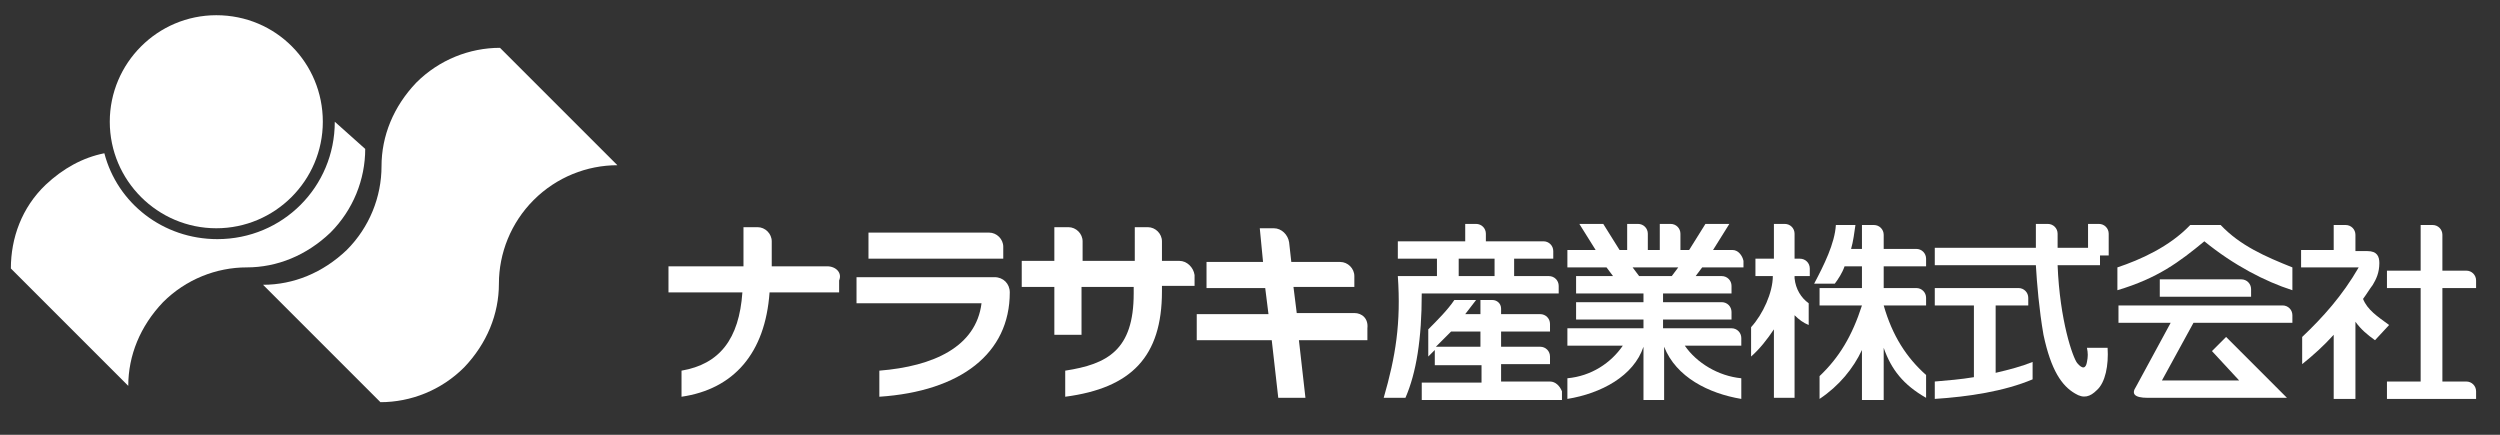 <?xml version="1.0" encoding="utf-8"?>
<!-- Generator: Adobe Illustrator 25.2.1, SVG Export Plug-In . SVG Version: 6.00 Build 0)  -->
<svg version="1.1" id="レイヤー_1" xmlns="http://www.w3.org/2000/svg" xmlns:xlink="http://www.w3.org/1999/xlink" x="0px"
	 y="0px" viewBox="0 0 230 40" style="enable-background:new 0 0 230 40;" xml:space="preserve">
<rect x="0" y="0" width="230" height="40" fill="#333333" stroke="none"/>
<style type="text/css">
	.st0{fill:#FFFFFF;}
</style>
<path class="st0" d="M29.7,11.2c0,5.4-4.4,9.8-9.8,9.8s-9.8-4.4-9.8-9.8s4.4-9.8,9.8-9.8C25.4,1.4,29.7,5.8,29.7,11.2"/>
<path class="st0" d="M24.2,26.2c2.8,0,5.5-1.1,7.7-3.2c2.1-2.1,3.2-4.9,3.2-7.7s1.1-5.5,3.2-7.7c2.1-2.1,4.9-3.2,7.7-3.2l10.8,10.8
	c-2.8,0-5.6,1.1-7.7,3.2c-2.1,2.1-3.2,4.9-3.2,7.7s-1.1,5.5-3.2,7.7C40.6,35.9,37.8,37,35,37L24.2,26.2z"/>
<path class="st0" d="M30.8,11.2L30.8,11.2C30.8,17.2,26,22,20,22c-5,0-9.2-3.3-10.4-7.9c-2,0.4-3.8,1.4-5.4,2.9
	C2,19.1,1,21.9,1,24.7l10.8,10.8c0-2.8,1.1-5.5,3.2-7.7c2.1-2.1,4.9-3.2,7.7-3.2s5.5-1.1,7.7-3.2c2.1-2.1,3.2-4.9,3.2-7.7L30.8,11.2
	z"/>
<g>
	<path class="st0" d="M173.3,28.1h3.9v-0.7c0-0.5-0.4-0.9-0.9-0.9h-3v-2h3.9v-0.7c0-0.5-0.4-0.9-0.9-0.9h-3v-1.3
		c0-0.5-0.4-0.9-0.9-0.9h-1.1v2.2h-1c0.2-0.7,0.3-1.5,0.4-2.2h-1.8c-0.1,1.7-1.1,3.7-2,5.4h1.9c0.3-0.4,0.7-1,0.9-1.6h1.6v2h-3.9
		v1.6h3.9c-0.9,2.8-2.1,4.8-3.9,6.5v2.1c1.8-1.2,3.1-2.8,3.9-4.5v4.6h2V32c0.7,2,1.8,3.4,3.9,4.6v-2.1
		C175.4,32.9,174.1,30.9,173.3,28.1L173.3,28.1z"/>
	<path class="st0" d="M183.5,28.1h3.1v-0.7c0-0.5-0.4-0.9-0.9-0.9H178v1.6h3.6v6.6c-1.2,0.2-2.4,0.3-3.6,0.4v1.6
		c3.1-0.2,6.4-0.7,9-1.8v-1.6c-1,0.4-2.1,0.7-3.4,1v-6.2H183.5z"/>
	<path class="st0" d="M193.1,20.6h-1v2.2h-2.8l0,0v-1.3c0-0.5-0.4-0.9-0.9-0.9h-1.1v2.2H178v1.6h9.3c0.1,1.7,0.3,4.1,0.7,6.4
		c0.7,3.3,1.7,4.7,2.9,5.4c0.8,0.5,1.4,0.3,2-0.3c0.8-0.7,1.1-2.3,1-3.9H192c0.1,0.5,0.1,0.8,0,1.3c-0.1,0.6-0.4,0.7-0.9,0.1
		c-0.4-0.5-1.6-3.9-1.8-9h3.9v-0.9h0.8v-2C194,21,193.6,20.6,193.1,20.6z"/>
	<path class="st0" d="M142.6,35.1h-4.5v-1.6h4.5v-0.7c0-0.5-0.4-0.9-0.9-0.9h-3.6v-1.4h4.5v-0.7c0-0.5-0.4-0.9-0.9-0.9h-3.6v-0.5
		c0-0.5-0.4-0.8-0.8-0.8h-1.1v1.3h-1.4c0.3-0.4,0.7-0.9,1-1.3h-2c-0.6,0.9-1.6,1.9-2.4,2.7v2.5c0.2-0.2,0.4-0.4,0.6-0.6v1.4h4.3v1.6
		h-5.5v1.6h12.9V36C143.5,35.5,143.1,35.1,142.6,35.1z M132.1,31.9c0.5-0.5,0.9-0.9,1.4-1.4h2.7v1.4H132.1z"/>
	<path class="st0" d="M159.4,23h-1.8l1.5-2.4h-2.2l-1.5,2.4h-0.8v-1.5c0-0.5-0.4-0.9-0.9-0.9h-1V23h-1.1v-1.5c0-0.5-0.4-0.9-0.9-0.9
		h-1V23H149l-1.5-2.4h-2.2l1.5,2.4h-2.6v1.6h3.6l0.6,0.8H145V27h6.2v0.8H145v1.6h6.2v0.8h-7v1.6h5.1c-1.1,1.6-2.9,2.8-5.1,3v1.9
		c3.1-0.5,6.1-2.1,7-4.8l0,0v4.9h1.9v-4.9l0,0c1.1,2.8,4.1,4.3,7.1,4.8v-1.9c-2.1-0.2-4.1-1.4-5.2-3h5.2v-0.7c0-0.5-0.4-0.9-0.9-0.9
		H153v-0.8h6.3v-0.7c0-0.5-0.4-0.9-0.9-0.9H153V27h6.3v-0.7c0-0.5-0.4-0.9-0.9-0.9H156l0.6-0.8h3.8V24C160.3,23.5,159.9,23,159.4,23
		z M153.8,25.4h-3l-0.6-0.8h4.2L153.8,25.4z"/>
	<path class="st0" d="M165.6,23.8h-0.5v-2.3c0-0.5-0.4-0.9-0.9-0.9h-1v3.2h-1.7v1.6h1.6l0,0v1.8v-1.8c0,1.5-0.9,3.5-2,4.7v2.7
		c0.8-0.7,1.5-1.6,2.1-2.5v6.3h1.9V29c0.4,0.4,0.8,0.7,1.3,0.9v-2c-0.7-0.5-1.2-1.3-1.3-2.3v-0.2h1.4v-0.7
		C166.5,24.2,166.1,23.8,165.6,23.8z"/>
	<path class="st0" d="M198.7,25.7v1.6h8.4v-0.7c0-0.5-0.4-0.9-0.9-0.9H198.7z"/>
	<path class="st0" d="M210,28.1h-15.1v1.6h4.8l-3.2,5.9c-0.4,0.6-0.2,1,1.1,1h12.8l-5.6-5.6l-1.3,1.3L206,35h-7.1l2.9-5.3h9.1V29
		C210.9,28.5,210.5,28.1,210,28.1z"/>
	<path class="st0" d="M227.8,26.5v-0.7c0-0.5-0.4-0.9-0.9-0.9h-2.2v-3.3c0-0.5-0.4-0.9-0.9-0.9h-1.1v4.2h-3.1v1.6h3.1v8.6h-3.1v1.6
		h3.1h2h3.1V36c0-0.5-0.4-0.9-0.9-0.9h-2.2v-8.6C224.7,26.5,227.8,26.5,227.8,26.5z"/>
	<path class="st0" d="M143.4,27v-0.7c0-0.5-0.4-0.9-0.9-0.9h-3.2v-1.6h3.6v-0.7c0-0.5-0.4-0.9-0.9-0.9h-5.3v-0.7
		c0-0.5-0.4-0.9-0.9-0.9h-1v1.6h-6.2v1.6h3.6v1.6h-3.6c0.3,4.3-0.2,7.4-1.3,11.2h2c1-2.3,1.5-5.4,1.5-9.6
		C130.8,27,143.4,27,143.4,27z M134.2,23.8h3.3v1.6h-3.3V23.8z"/>
	<path class="st0" d="M210.9,26.7v-2.1c-2.5-1-4.8-2-6.6-3.9h-2.8c-1.9,2-4.6,3.2-6.7,3.9v2.1c3.7-1.1,5.7-2.6,8-4.5
		C205.5,24.4,208.4,25.9,210.9,26.7z"/>
	<path class="st0" d="M217.4,27.5c0.3-0.4,0.6-0.9,0.9-1.3c0.3-0.5,0.6-1.1,0.6-2c0-0.6-0.2-1.1-1.1-1.1h-1.1v-1.5
		c0-0.5-0.4-0.9-0.9-0.9h-1.1V23h-3v1.6h5.3c-1.5,2.6-3.3,4.6-5.2,6.4v2.5c1-0.8,2-1.7,2.9-2.7v5.9h2v-7.1c0.5,0.7,1.1,1.2,1.8,1.7
		l1.3-1.4C218.7,29.1,217.8,28.5,217.4,27.5z"/>
	<path class="st0" d="M76.1,24.5H71v-2.3c0-0.7-0.6-1.3-1.3-1.3h-1h-0.3v3.6h-6.9v2.4h6.8c-0.3,4.3-2.1,6.6-5.6,7.2v2.4
		c4.8-0.7,7.7-4,8.1-9.6h6.4v-1.1C77.5,25.1,76.9,24.5,76.1,24.5z"/>
	<path class="st0" d="M124.6,28.8h-5.3l-0.3-2.4h5.6v-1c0-0.7-0.6-1.3-1.3-1.3h-4.5l-0.2-1.8c-0.1-0.7-0.7-1.3-1.4-1.3h-1.3l0.3,3.1
		H111v2.4h5.4l0.3,2.4h-6.6v2.4h6.9l0.6,5.3h2.5l-0.6-5.3h6.3v-1.1C125.9,29.3,125.3,28.8,124.6,28.8z"/>
	<path class="st0" d="M92.3,22.7c0-0.7-0.6-1.3-1.3-1.3H79.9v2.4h12.4V22.7z"/>
	<path class="st0" d="M91.5,25.5H78.8v2.4h11.5c-0.5,4-4.4,5.8-9.4,6.2v2.4c7.5-0.5,12-4,12-9.6C92.9,26.1,92.3,25.5,91.5,25.5z"/>
	<path class="st0" d="M108.5,24h-1.6v-1.8c0-0.7-0.6-1.3-1.3-1.3h-1.2V24h-4.8v-1.8c0-0.7-0.6-1.3-1.3-1.3H97V24h-3v2.4h3v4.4h2.5
		v-4.4h4.8V27c0,5.2-2.4,6.5-6.3,7.1v2.4c6.1-0.8,8.9-3.7,8.9-9.7v-0.5h3v-1C109.8,24.6,109.2,24,108.5,24z"/>
</g>
</svg>
